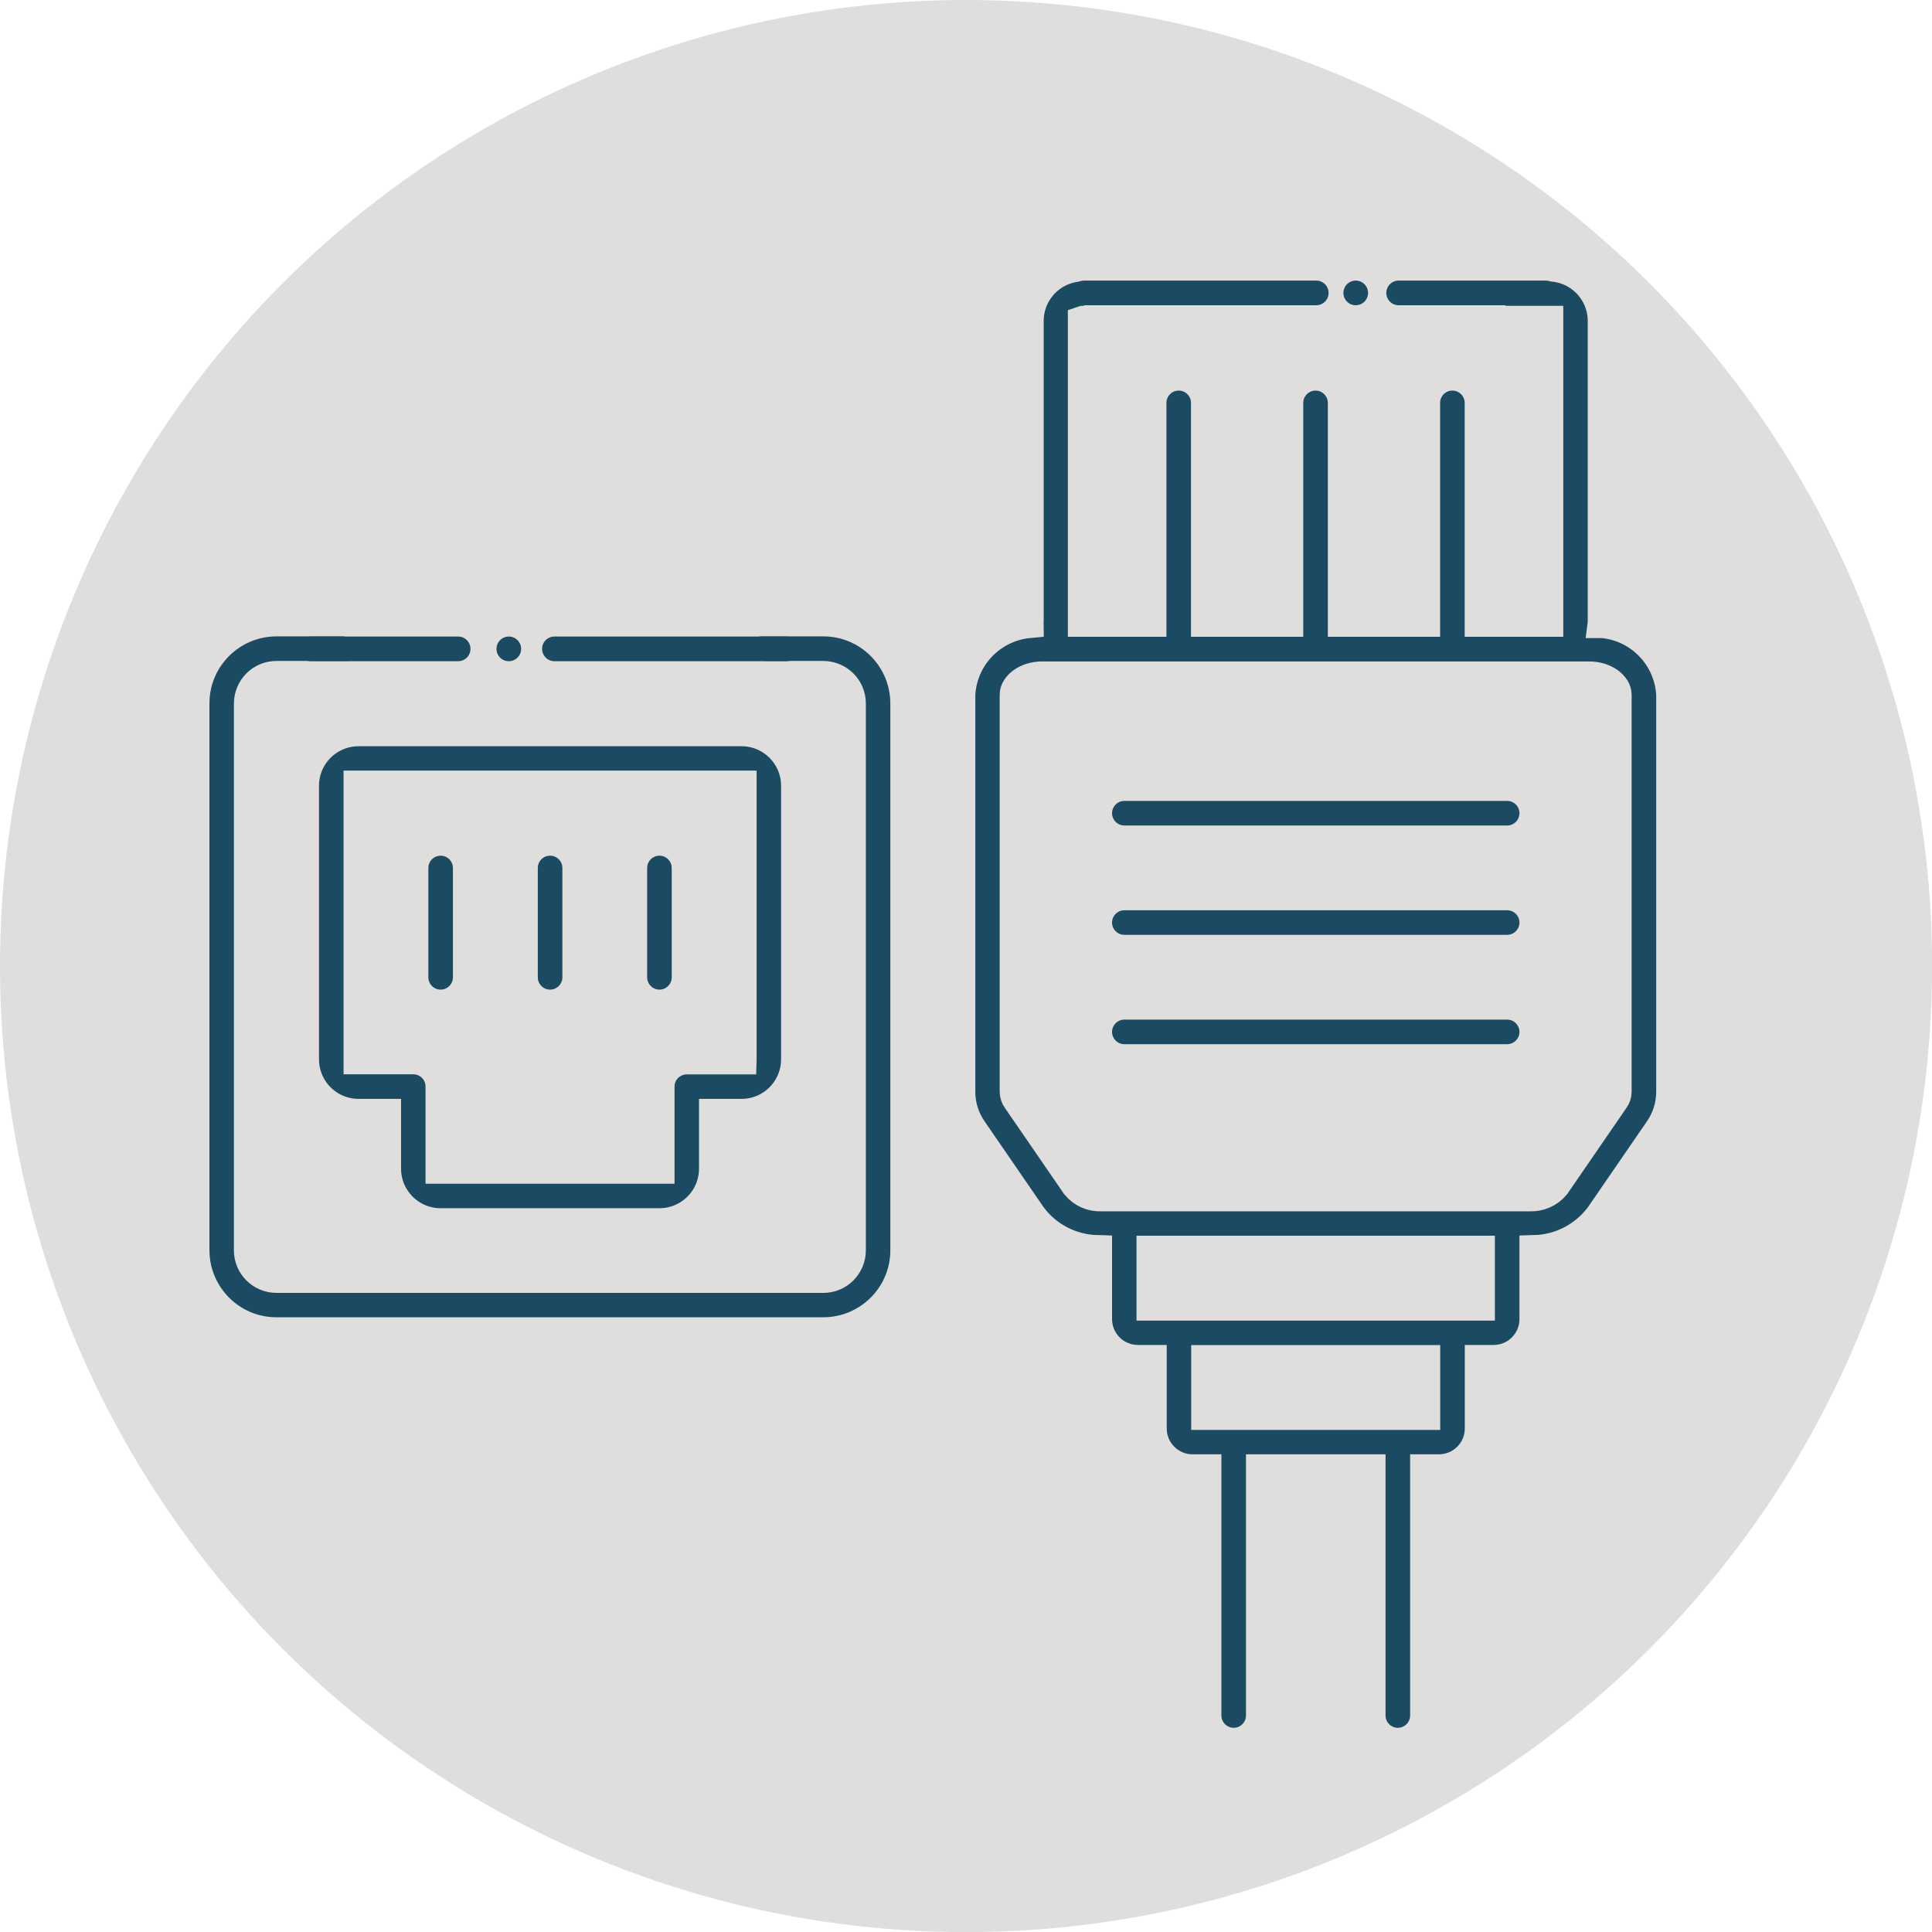 <?xml version="1.0" encoding="UTF-8"?><svg xmlns="http://www.w3.org/2000/svg" viewBox="0 0 191.87 191.87"><defs><style>.c{stroke:#1a4b62;stroke-width:2.45px;}.c,.d,.e{stroke-miterlimit:10;}.c,.e{fill:none;stroke-linecap:round;}.d{fill:#1a4b62;}.d,.e{stroke:#e0dedc;stroke-width:3px;}.f{fill:#e0dedc;}</style></defs><g id="a"><circle class="f" cx="95.94" cy="95.94" r="95.94"/><path class="d" d="M81.77,132.32H27.45c-4.5,0-8.14-3.65-8.15-8.15v-54.32c0-4.5,3.65-8.14,8.15-8.15h54.32c4.5,0,8.14,3.65,8.15,8.15v54.32c0,4.5-3.65,8.14-8.15,8.15ZM27.45,67.14c-1.5,0-2.71,1.22-2.72,2.72v54.32c0,1.5,1.22,2.71,2.72,2.72h54.32c1.5,0,2.71-1.22,2.72-2.72v-54.32c0-1.5-1.22-2.71-2.72-2.72H27.45Z"/><path class="d" d="M73.64,72.61H35.61c-3,0-5.43,2.43-5.43,5.43v27.16c0,3,2.43,5.43,5.43,5.43h2.72v5.43c0,3,2.43,5.43,5.43,5.43h21.73c3,0,5.43-2.43,5.43-5.43v-5.43h2.72c3,0,5.43-2.43,5.43-5.43v-27.16c0-3-2.43-5.43-5.43-5.43Zm0,32.59h-5.43c-1.5,0-2.72,1.21-2.72,2.71h0v8.15h-21.73v-8.15c0-1.5-1.21-2.72-2.71-2.72h-5.43v-27.16h38.02v27.16Z"/><path class="d" d="M41.04,97.06v-10.86c0-1.5,1.22-2.72,2.72-2.72s2.72,1.22,2.72,2.72v10.86c0,1.5-1.22,2.72-2.72,2.72s-2.72-1.22-2.72-2.72Z"/><path class="d" d="M51.91,97.06v-10.86c0-1.5,1.22-2.72,2.72-2.72s2.72,1.22,2.72,2.72v10.86c0,1.5-1.22,2.72-2.72,2.72s-2.72-1.22-2.72-2.72Z"/><path class="d" d="M62.77,97.06v-10.86c0-1.5,1.22-2.72,2.72-2.72s2.72,1.22,2.72,2.72v10.86c0,1.5-1.22,2.72-2.72,2.72s-2.72-1.22-2.72-2.72Z"/><path class="d" d="M159.17,61.87s.01-.08,.01-.12V31.88c0-3-2.43-5.43-5.43-5.43h-46.17c-3,0-5.43,2.43-5.43,5.43v29.87s.01,.08,.01,.12c-3.71,.36-6.61,3.39-6.8,7.11v39.46c0,1.35,.42,2.67,1.19,3.78l5.87,8.54c1.53,2.08,3.94,3.33,6.52,3.4v6.84c0,2.25,1.82,4.07,4.07,4.07h1.36v6.79c0,2.25,1.82,4.07,4.07,4.07h1.36v24.44c0,1.5,1.22,2.72,2.72,2.72s2.72-1.22,2.72-2.72v-24.44h10.86v24.44c0,1.5,1.22,2.72,2.72,2.72s2.72-1.22,2.72-2.72v-24.44h1.36c2.25,0,4.07-1.82,4.07-4.07v-6.79h1.36c2.25,0,4.07-1.82,4.07-4.07v-6.84c2.58-.07,4.98-1.33,6.52-3.4l5.87-8.54h0c.77-1.11,1.19-2.43,1.19-3.78v-39.46c-.2-3.73-3.09-6.75-6.8-7.11Zm-51.59-30h46.17v29.87h-6.79v-21.73c0-1.5-1.22-2.72-2.72-2.72s-2.72,1.22-2.72,2.72v21.73h-8.15v-21.73c0-1.5-1.22-2.72-2.72-2.72s-2.72,1.22-2.72,2.72v21.73h-8.15v-21.73c0-1.5-1.22-2.72-2.72-2.72s-2.72,1.22-2.72,2.72v21.73h-6.79V31.88Zm33.95,108.64h-21.73v-5.43h21.73v5.43Zm5.43-10.86h-32.59v-5.43h32.59v5.43Zm13.58-21.2c0,.25-.09,.5-.24,.71l-5.87,8.54c-.61,.73-1.53,1.14-2.48,1.1h-42.58c-.95,.04-1.87-.36-2.48-1.1l-5.87-8.54c-.15-.21-.23-.45-.24-.71v-39.46c0-.85,1.12-1.8,2.72-1.8h54.32c1.6,0,2.72,.95,2.72,1.8v39.46Z"/><path class="d" d="M149.68,83.48h-38.02c-1.5,0-2.72-1.22-2.72-2.72s1.22-2.72,2.72-2.72h38.02c1.5,0,2.72,1.22,2.72,2.72s-1.22,2.72-2.72,2.72Z"/><path class="d" d="M149.68,94.34h-38.02c-1.5,0-2.72-1.22-2.72-2.72s1.22-2.72,2.72-2.72h38.02c1.5,0,2.72,1.22,2.72,2.72s-1.22,2.72-2.72,2.72Z"/><path class="d" d="M149.68,105.2h-38.02c-1.5,0-2.72-1.22-2.72-2.72s1.22-2.72,2.72-2.72h38.02c1.5,0,2.72,1.22,2.72,2.72s-1.22,2.72-2.72,2.72Z"/></g><g id="b"><line class="e" x1="35.22" y1="64.28" x2="74.89" y2="64.6"/><line class="e" x1="108.47" y1="29.09" x2="148.72" y2="29.09"/><line class="c" x1="30.89" y1="64.44" x2="45.5" y2="64.44"/><line class="c" x1="55.06" y1="64.44" x2="78.11" y2="64.44"/><line class="c" x1="107.67" y1="29.09" x2="130.72" y2="29.09"/><line class="c" x1="50.53" y1="64.44" x2="50.53" y2="64.44"/><line class="c" x1="138.9" y1="29.09" x2="153.51" y2="29.09"/><line class="c" x1="134.64" y1="29.09" x2="134.64" y2="29.09"/></g></svg>